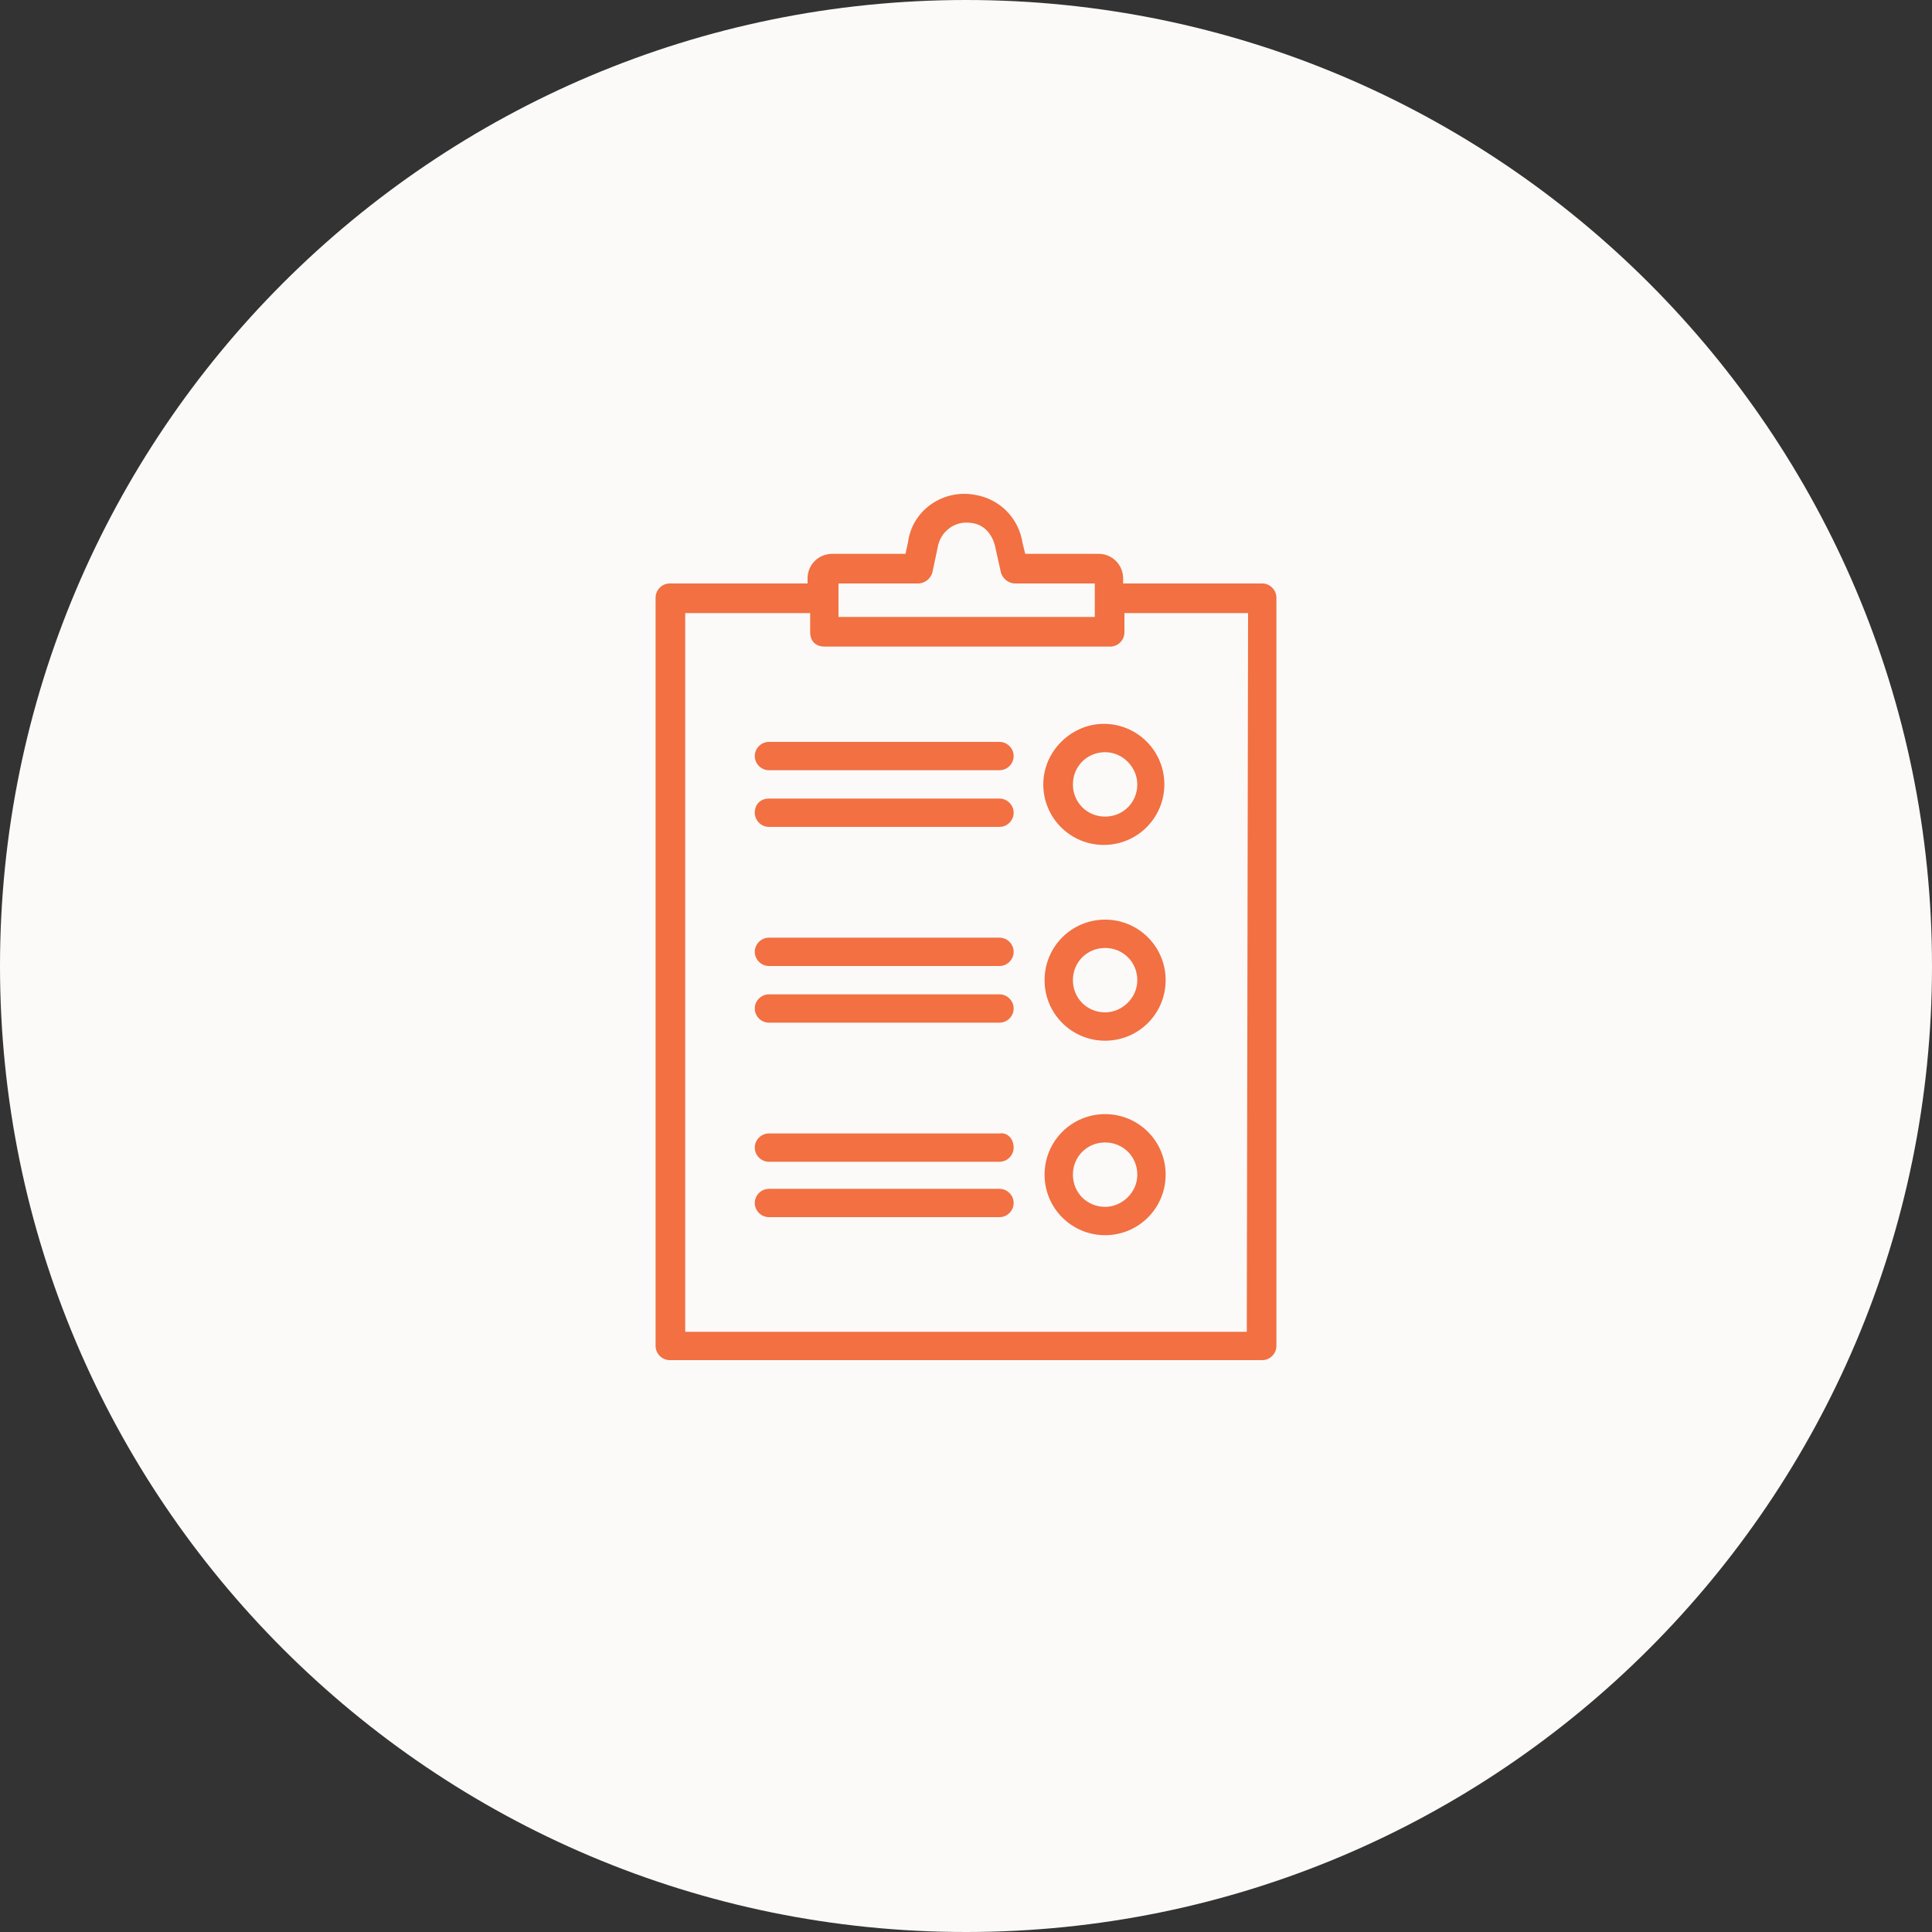 <?xml version="1.0" encoding="utf-8"?>
<!-- Generator: Adobe Illustrator 25.4.0, SVG Export Plug-In . SVG Version: 6.00 Build 0)  -->
<svg version="1.1" id="icon-development-application_00000144334232539956742260000001635448281326435233_"
	 xmlns="http://www.w3.org/2000/svg" xmlns:xlink="http://www.w3.org/1999/xlink" x="0px" y="0px" width="150px" height="150px"
	 viewBox="0 0 150 150" style="enable-background:new 0 0 150 150;" xml:space="preserve">
<rect x="0" y="0" width="150" height="150" fill="#333333" stroke="none"/>
<style type="text/css">
	.st0{fill:#FBFAF8;}
	.st1{fill:#F27042;}
</style>
<path id="icon-development-application-circle" class="st0" d="M75,0L75,0c41.4,0,75,33.6,75,75l0,0c0,41.4-33.6,75-75,75l0,0
	c-41.4,0-75-33.6-75-75l0,0C0,33.6,33.6,0,75,0z"/>
<path id="icon-development-application" class="st1" d="M98,45.3H87.2v-0.4c0-1-0.8-1.9-1.9-1.9h-5.7l-0.2-0.8
	c-0.3-2-1.8-3.5-3.8-3.8c-2.5-0.4-4.8,1.3-5.1,3.7L70.3,43h-5.7l0,0c-1,0-1.9,0.8-1.9,1.9l0,0v0.4H52c-0.6,0-1.1,0.5-1.1,1.1v58.1
	c0,0.6,0.5,1.1,1.1,1.1h46c0.6,0,1.1-0.5,1.1-1.1V46.4C99.1,45.8,98.6,45.3,98,45.3z M65.1,45.3h6.2c0.5,0,1-0.4,1.1-0.9l0.4-1.9
	c0.2-1.2,1.3-2.1,2.6-1.9c1,0.1,1.7,0.9,1.9,2l0.4,1.8c0.1,0.5,0.6,0.9,1.1,0.9H85v2.6H65.1V45.3z M96.8,103.4H53.2V47.6h9.7v1.5
	c0,0.3,0.1,0.6,0.3,0.8s0.5,0.3,0.8,0.3h22.2c0.6,0,1.1-0.5,1.1-1.1v-1.5h9.6L96.8,103.4L96.8,103.4z M81,60.9
	c0,2.6,2.1,4.7,4.7,4.7s4.7-2.1,4.7-4.7c0-2.6-2.1-4.7-4.7-4.7C83.2,56.2,81,58.3,81,60.9z M88.3,60.9c0,1.4-1.1,2.5-2.5,2.5
	s-2.5-1.1-2.5-2.5s1.1-2.5,2.5-2.5S88.3,59.6,88.3,60.9z M78.7,58.7c0,0.6-0.5,1.1-1.1,1.1H59.7c-0.6,0-1.1-0.5-1.1-1.1
	s0.5-1.1,1.1-1.1h17.9C78.2,57.6,78.7,58.1,78.7,58.7z M78.7,63.1c0,0.6-0.5,1.1-1.1,1.1H59.7c-0.6,0-1.1-0.5-1.1-1.1S59,62,59.7,62
	h17.9C78.2,62,78.7,62.5,78.7,63.1z M85.8,71.4c-2.6,0-4.7,2.1-4.7,4.7s2.1,4.7,4.7,4.7s4.7-2.1,4.7-4.7S88.4,71.4,85.8,71.4z
	 M85.8,78.6c-1.4,0-2.5-1.1-2.5-2.5s1.1-2.5,2.5-2.5s2.5,1.1,2.5,2.5S87.1,78.6,85.8,78.6z M78.7,73.9c0,0.6-0.5,1.1-1.1,1.1H59.7
	c-0.6,0-1.1-0.5-1.1-1.1s0.5-1.1,1.1-1.1h17.9C78.2,72.8,78.7,73.3,78.7,73.9z M78.7,78.3c0,0.6-0.5,1.1-1.1,1.1H59.7
	c-0.6,0-1.1-0.5-1.1-1.1s0.5-1.1,1.1-1.1h17.9C78.2,77.2,78.7,77.7,78.7,78.3z M85.8,86.5c-2.6,0-4.7,2.1-4.7,4.7s2.1,4.7,4.7,4.7
	s4.7-2.1,4.7-4.7S88.4,86.5,85.8,86.5z M85.8,93.7c-1.4,0-2.5-1.1-2.5-2.5s1.1-2.5,2.5-2.5s2.5,1.1,2.5,2.5S87.1,93.7,85.8,93.7z
	 M78.7,89.1c0,0.6-0.5,1.1-1.1,1.1H59.7c-0.6,0-1.1-0.5-1.1-1.1s0.5-1.1,1.1-1.1h17.9C78.2,87.9,78.7,88.4,78.7,89.1z M78.7,93.4
	c0,0.6-0.5,1.1-1.1,1.1H59.7c-0.6,0-1.1-0.5-1.1-1.1s0.5-1.1,1.1-1.1h17.9C78.2,92.3,78.7,92.8,78.7,93.4z"/>
</svg>
